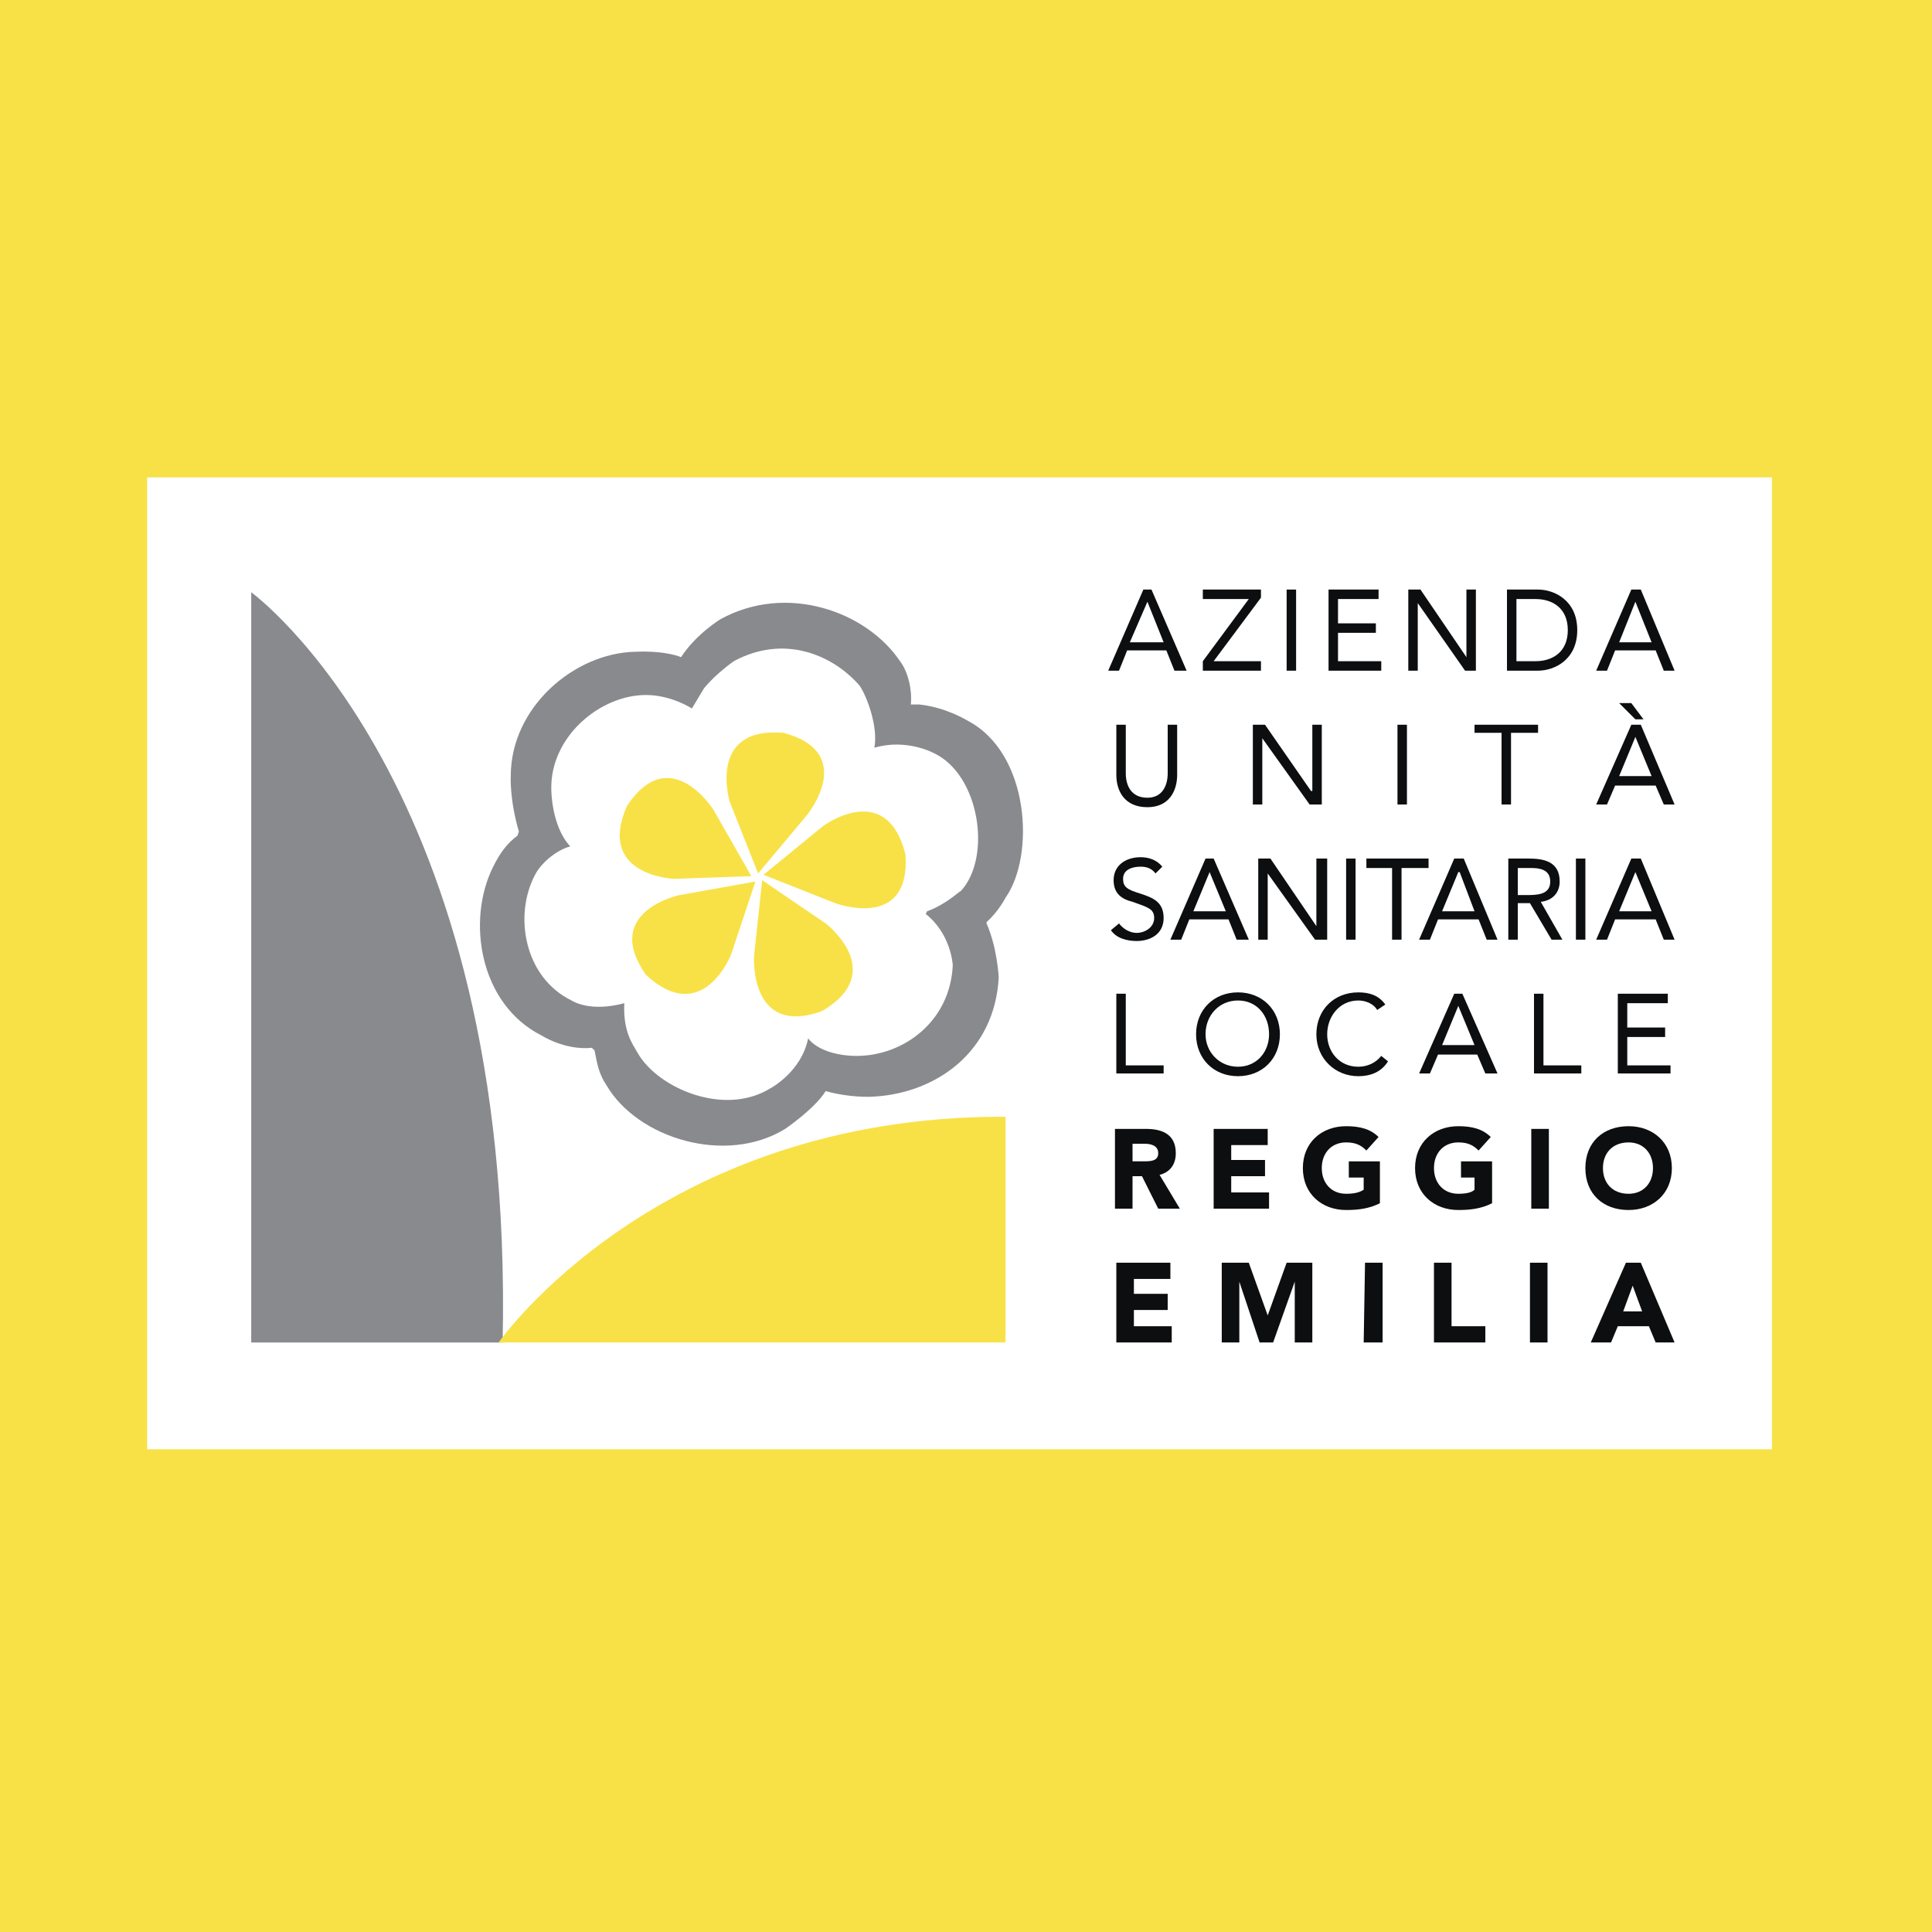 <svg xmlns="http://www.w3.org/2000/svg" width="2500" height="2500" viewBox="0 0 192.756 192.756"><path fill="#f8e146" d="M0 192.756h192.756V0H0v192.756z"/><path fill="#fff" d="M14.681 144.594h162.103V47.628H14.681v96.966z"/><path fill-rule="evenodd" clip-rule="evenodd" fill="#0c0e0f" d="M111.376 133.939h5.528v-1.619h-3.775v-1.619h3.372v-1.617h-3.372V127.6h3.641v-1.618h-5.394v7.957zM121.895 133.939h1.752v-6.07l2.024 6.07h1.349l2.158-6.07v6.07h1.753v-7.957h-2.563l-1.889 5.258-1.887-5.258h-2.697v7.957zM136.055 133.939h1.888v-7.957h-1.754l-.134 7.957zM143.067 133.939h5.125v-1.619h-3.371v-6.338h-1.754v7.957z"/><path fill="#0c0e0f" d="M152.644 133.939h1.752v-7.957h-1.752v7.957z"/><path d="M158.712 133.939h2.022l.675-1.619h3.102l.674 1.619h1.889l-3.371-7.957h-1.484l-3.507 7.957zm5.125-3.101h-1.888l.943-2.564.945 2.564zM111.241 120.588h1.752v-3.236h.944l1.619 3.236h2.157l-2.022-3.371c1.078-.271 1.618-1.08 1.618-2.158 0-1.889-1.349-2.428-2.967-2.428h-3.102v7.957h.001zm1.752-6.475h1.215c.539 0 1.349.135 1.349.945 0 .809-.81.809-1.483.809h-1.08v-1.754h-.001zM121.086 120.588h5.528v-1.619h-3.775v-1.617h3.372v-1.62h-3.372v-1.484h3.64v-1.617h-5.393v7.957zM137.674 115.867h-3.103v1.617h1.483v1.215c-.404.27-.942.404-1.753.404-1.483 0-2.427-1.078-2.427-2.561 0-1.484.943-2.564 2.427-2.564.943 0 1.484.27 2.023.809l1.214-1.348c-.81-.809-1.889-1.078-3.237-1.078-2.427 0-4.314 1.617-4.314 4.182 0 2.561 1.888 4.18 4.314 4.18 1.214 0 2.293-.135 3.372-.674v-4.182h.001zM148.866 115.867h-3.101v1.617h1.349v1.215c-.271.27-.81.404-1.618.404-1.484 0-2.429-1.078-2.429-2.561 0-1.484.944-2.564 2.429-2.564.943 0 1.482.27 2.022.809l1.215-1.348c-.811-.809-1.89-1.078-3.237-1.078-2.429 0-4.316 1.617-4.316 4.182 0 2.561 1.888 4.18 4.316 4.18 1.213 0 2.292-.135 3.37-.674v-4.182z" fill-rule="evenodd" clip-rule="evenodd" fill="#0c0e0f"/><path fill="#0c0e0f" d="M152.777 120.588h1.754v-7.957h-1.754v7.957z"/><path d="M158.173 116.543c0 2.561 1.753 4.18 4.314 4.18 2.429 0 4.316-1.619 4.316-4.18 0-2.564-1.888-4.182-4.316-4.182-2.561 0-4.314 1.618-4.314 4.182zm1.753 0c0-1.484.944-2.564 2.562-2.564 1.484 0 2.429 1.08 2.429 2.564 0 1.482-.944 2.561-2.429 2.561-1.618 0-2.562-1.079-2.562-2.561zM111.376 107.102h4.72v-.809h-3.777v-7.148h-.943v7.957zM123.514 107.371c2.427 0 4.181-1.754 4.181-4.182 0-2.426-1.754-4.18-4.181-4.18-2.428 0-4.181 1.754-4.181 4.18 0 2.428 1.753 4.182 4.181 4.182zm0-.943c-1.889 0-3.237-1.484-3.237-3.238 0-1.887 1.349-3.371 3.237-3.371 1.887 0 3.101 1.484 3.101 3.371-.001 1.753-1.215 3.238-3.101 3.238zM138.213 100.223c-.674-.943-1.618-1.213-2.697-1.213-2.427 0-4.181 1.754-4.181 4.18 0 2.428 1.888 4.182 4.181 4.182 1.214 0 2.293-.404 2.967-1.482l-.674-.541c-.54.674-1.349 1.08-2.293 1.08-1.888 0-3.102-1.484-3.102-3.238 0-1.752 1.214-3.371 3.102-3.371.674 0 1.484.27 1.888.945l.809-.542zM141.585 107.102h1.078l.81-1.889h3.911l.809 1.889h1.215l-3.508-7.957h-.809l-3.506 7.957zm5.529-2.832h-3.237l1.619-3.912 1.618 3.912zM153.048 107.102h4.72v-.809h-3.777v-7.148h-.943v7.957zM161.409 107.102h5.26v-.809h-4.316v-2.834h3.777v-.943h-3.777v-2.428h4.045v-.943h-4.989v7.957zM115.961 86.468c-.539-.675-1.349-.944-2.158-.944-1.483 0-2.697.809-2.697 2.292 0 1.349.81 1.888 1.888 2.158 1.484.54 2.158.674 2.158 1.618 0 .944-.943 1.484-1.753 1.484-.674 0-1.349-.405-1.753-.944l-.81.674c.54.809 1.619 1.079 2.562 1.079 1.349 0 2.697-.674 2.697-2.293 0-1.618-1.079-2.023-2.293-2.427-1.348-.405-1.753-.675-1.753-1.484 0-.944.943-1.213 1.753-1.213.54 0 1.079.135 1.483.674l.676-.674zM116.77 93.75h1.079l.81-2.023h3.911l.81 2.023h1.213l-3.506-8.092h-.81l-3.507 8.092zm5.53-2.832h-3.237l1.618-3.911 1.619 3.911zM125.536 93.75h.943v-6.608l4.722 6.608h1.213v-8.092h-1.079v6.743l-4.585-6.743h-1.214v8.092z" fill-rule="evenodd" clip-rule="evenodd" fill="#0c0e0f"/><path fill="#0c0e0f" d="M134.302 93.75h.944v-8.092h-.944v8.092z"/><path fill-rule="evenodd" clip-rule="evenodd" fill="#0c0e0f" d="M142.528 85.658h-6.203v.945h2.563v7.147h.944v-7.147h2.696v-.945zM141.585 93.75h1.078l.81-2.023h4.046l.81 2.023h1.079l-3.372-8.092h-.944l-3.507 8.092zm5.529-2.832h-3.237l1.619-3.911h.135l1.483 3.911zM150.484 93.75h.945v-3.641h1.214l2.157 3.641h1.079l-2.158-3.776c1.214-.135 1.888-.944 1.888-2.023 0-2.023-1.618-2.293-3.101-2.293h-2.024v8.092zm.946-7.147h1.348c.81 0 1.889.134 1.889 1.348 0 1.35-1.349 1.35-2.427 1.35h-.81v-2.698z"/><path fill="#0c0e0f" d="M157.229 93.75h.944v-8.092h-.944v8.092z"/><path d="M159.252 93.75h1.079l.809-2.023h4.045l.811 2.023h1.078l-3.371-8.092h-.944l-3.507 8.092zm5.528-2.832h-3.236l1.619-3.911 1.617 3.911zM117.444 72.307h-.943v4.855c0 1.214-.54 2.428-2.023 2.428-1.617 0-2.158-1.214-2.158-2.428v-4.855h-.943v4.99c0 1.618.809 3.237 3.102 3.237 2.158 0 2.967-1.619 2.967-3.237v-4.99h-.002zM124.997 80.264h.943v-6.608l4.721 6.608h1.214v-7.957h-.944v6.608h-.135l-4.585-6.608h-1.214v7.957z" fill-rule="evenodd" clip-rule="evenodd" fill="#0c0e0f"/><path fill="#0c0e0f" d="M139.427 80.264h.944v-7.957h-.944v7.957z"/><path fill-rule="evenodd" clip-rule="evenodd" fill="#0c0e0f" d="M153.453 72.307h-6.339v.809h2.697v7.148h.944v-7.148h2.698v-.809zM162.758 70.149h-1.214l1.619 1.619h.809l-1.214-1.619zm-3.506 10.115h1.079l.809-1.888h4.045l.811 1.888h1.078l-3.371-7.957h-.944l-3.507 7.957zm5.528-2.832h-3.236l1.619-3.911 1.617 3.911zM110.566 66.913h1.079l.81-2.023h3.911l.809 2.023h1.214l-3.507-8.092h-.809l-3.507 8.092zm5.53-2.832h-3.371l1.753-4.046 1.618 4.046zM120.007 66.913h5.799v-.944h-4.72l4.72-6.339v-.809h-5.799v.944h4.585l-4.585 6.204v.944z"/><path fill="#0c0e0f" d="M128.368 66.913h.944v-8.092h-.944v8.092z"/><path fill-rule="evenodd" clip-rule="evenodd" fill="#0c0e0f" d="M132.549 66.913h5.26v-.944h-4.316v-2.832h3.776v-.944h-3.776v-2.428h4.046v-.944h-4.99v8.092zM140.506 66.913h.944V60.17l4.72 6.743h1.079v-8.092h-.944v6.743l-4.585-6.743h-1.214v8.092zM150.351 66.913h3.103c1.618 0 3.909-1.079 3.909-4.046 0-2.967-2.291-4.046-3.909-4.046h-3.103v8.092zm.944-7.148h1.888c1.753 0 3.237.944 3.237 3.102s-1.484 3.102-3.237 3.102h-1.888v-6.204zM159.252 66.913h1.079l.809-2.023h4.045l.811 2.023h1.078l-3.371-8.092h-.944l-3.507 8.092zm5.528-2.832h-3.236l1.619-4.046 1.617 4.046z"/><path d="M67.951 65.564c1.482-2.293 3.911-3.776 3.911-3.776 6.608-3.641 14.565-.809 17.936 4.181.81 1.079 1.214 2.833 1.079 4.315h.809c2.698.27 4.855 1.619 4.855 1.619 6.204 3.236 6.743 13.486 3.776 17.666 0 0-.675 1.349-1.888 2.428v.136c1.078 2.427 1.213 5.393 1.213 5.393-.403 7.418-6.204 11.463-12.272 11.869-1.484.135-3.641-.135-4.99-.539-1.079 1.752-4.046 3.775-4.046 3.775-5.935 3.641-14.7.943-17.802-4.316-.809-1.213-.944-2.158-1.213-3.506l-.27-.27c-2.697.27-4.99-1.215-4.99-1.215-6.203-3.102-7.552-11.462-4.854-16.856.674-1.349 1.349-2.293 2.428-3.102l.135-.405c-.944-3.236-.81-5.529-.81-5.529 0-6.878 6.339-12.272 12.408-12.407 3.101-.135 4.585.539 4.585.539z" fill-rule="evenodd" clip-rule="evenodd" fill="#888a8d"/><path d="M70.243 68.666c1.214-1.484 2.967-2.697 2.967-2.697 4.99-2.698 9.845-.674 12.542 2.427.675.944 1.889 4.046 1.484 6.204 3.237-.944 5.934.539 5.934.539 4.585 2.158 5.799 10.385 2.697 13.756-.135 0-1.483 1.349-3.372 2.023l-.134.27c2.562 2.023 2.697 5.125 2.697 5.125-.27 5.664-4.99 9.035-9.575 9.035-2.158 0-4.046-.674-4.855-1.752-.674 3.371-3.776 4.99-3.776 4.99-4.586 2.832-11.194 0-13.217-3.508-.539-.943-1.483-2.158-1.348-4.99-3.507.945-5.26-.27-5.26-.27-4.72-2.293-5.798-8.495-3.641-12.542.539-1.079 2.023-2.428 3.506-2.832-1.888-2.023-1.888-5.664-1.888-5.664-.135-5.26 4.855-9.44 9.44-9.44 2.563 0 4.586 1.349 4.586 1.349l1.213-2.023z" fill-rule="evenodd" clip-rule="evenodd" fill="#fff"/><path d="M25.064 59.091s26.298 19.015 25.084 74.849H25.064V59.091z" fill-rule="evenodd" clip-rule="evenodd" fill="#888a8d"/><path d="M49.745 133.939s15.778-22.658 50.573-22.521v22.521H49.745zM78.2 73.116c7.417 2.023 2.293 8.227 2.293 8.227l-4.855 5.799-2.832-7.148s-2.293-7.552 5.394-6.878zM62.556 80.399c4.316-6.474 8.631.404 8.631.404l3.776 6.609-7.688.269s-7.82-.269-4.719-7.282zM64.444 97.258c-4.45-6.34 3.372-7.958 3.372-7.958l7.552-1.35-2.427 7.282c-.001.001-2.832 7.284-8.497 2.026zM81.976 100.898c-7.282 2.561-6.743-5.53-6.743-5.53l.81-7.552 6.338 4.316s6.338 4.854-.405 8.766zM90.338 85.254c.539 7.687-7.013 4.854-7.013 4.854l-7.148-2.832 5.934-4.855c0 .001 6.339-4.72 8.227 2.833z" fill-rule="evenodd" clip-rule="evenodd" fill="#f8e146"/></svg>